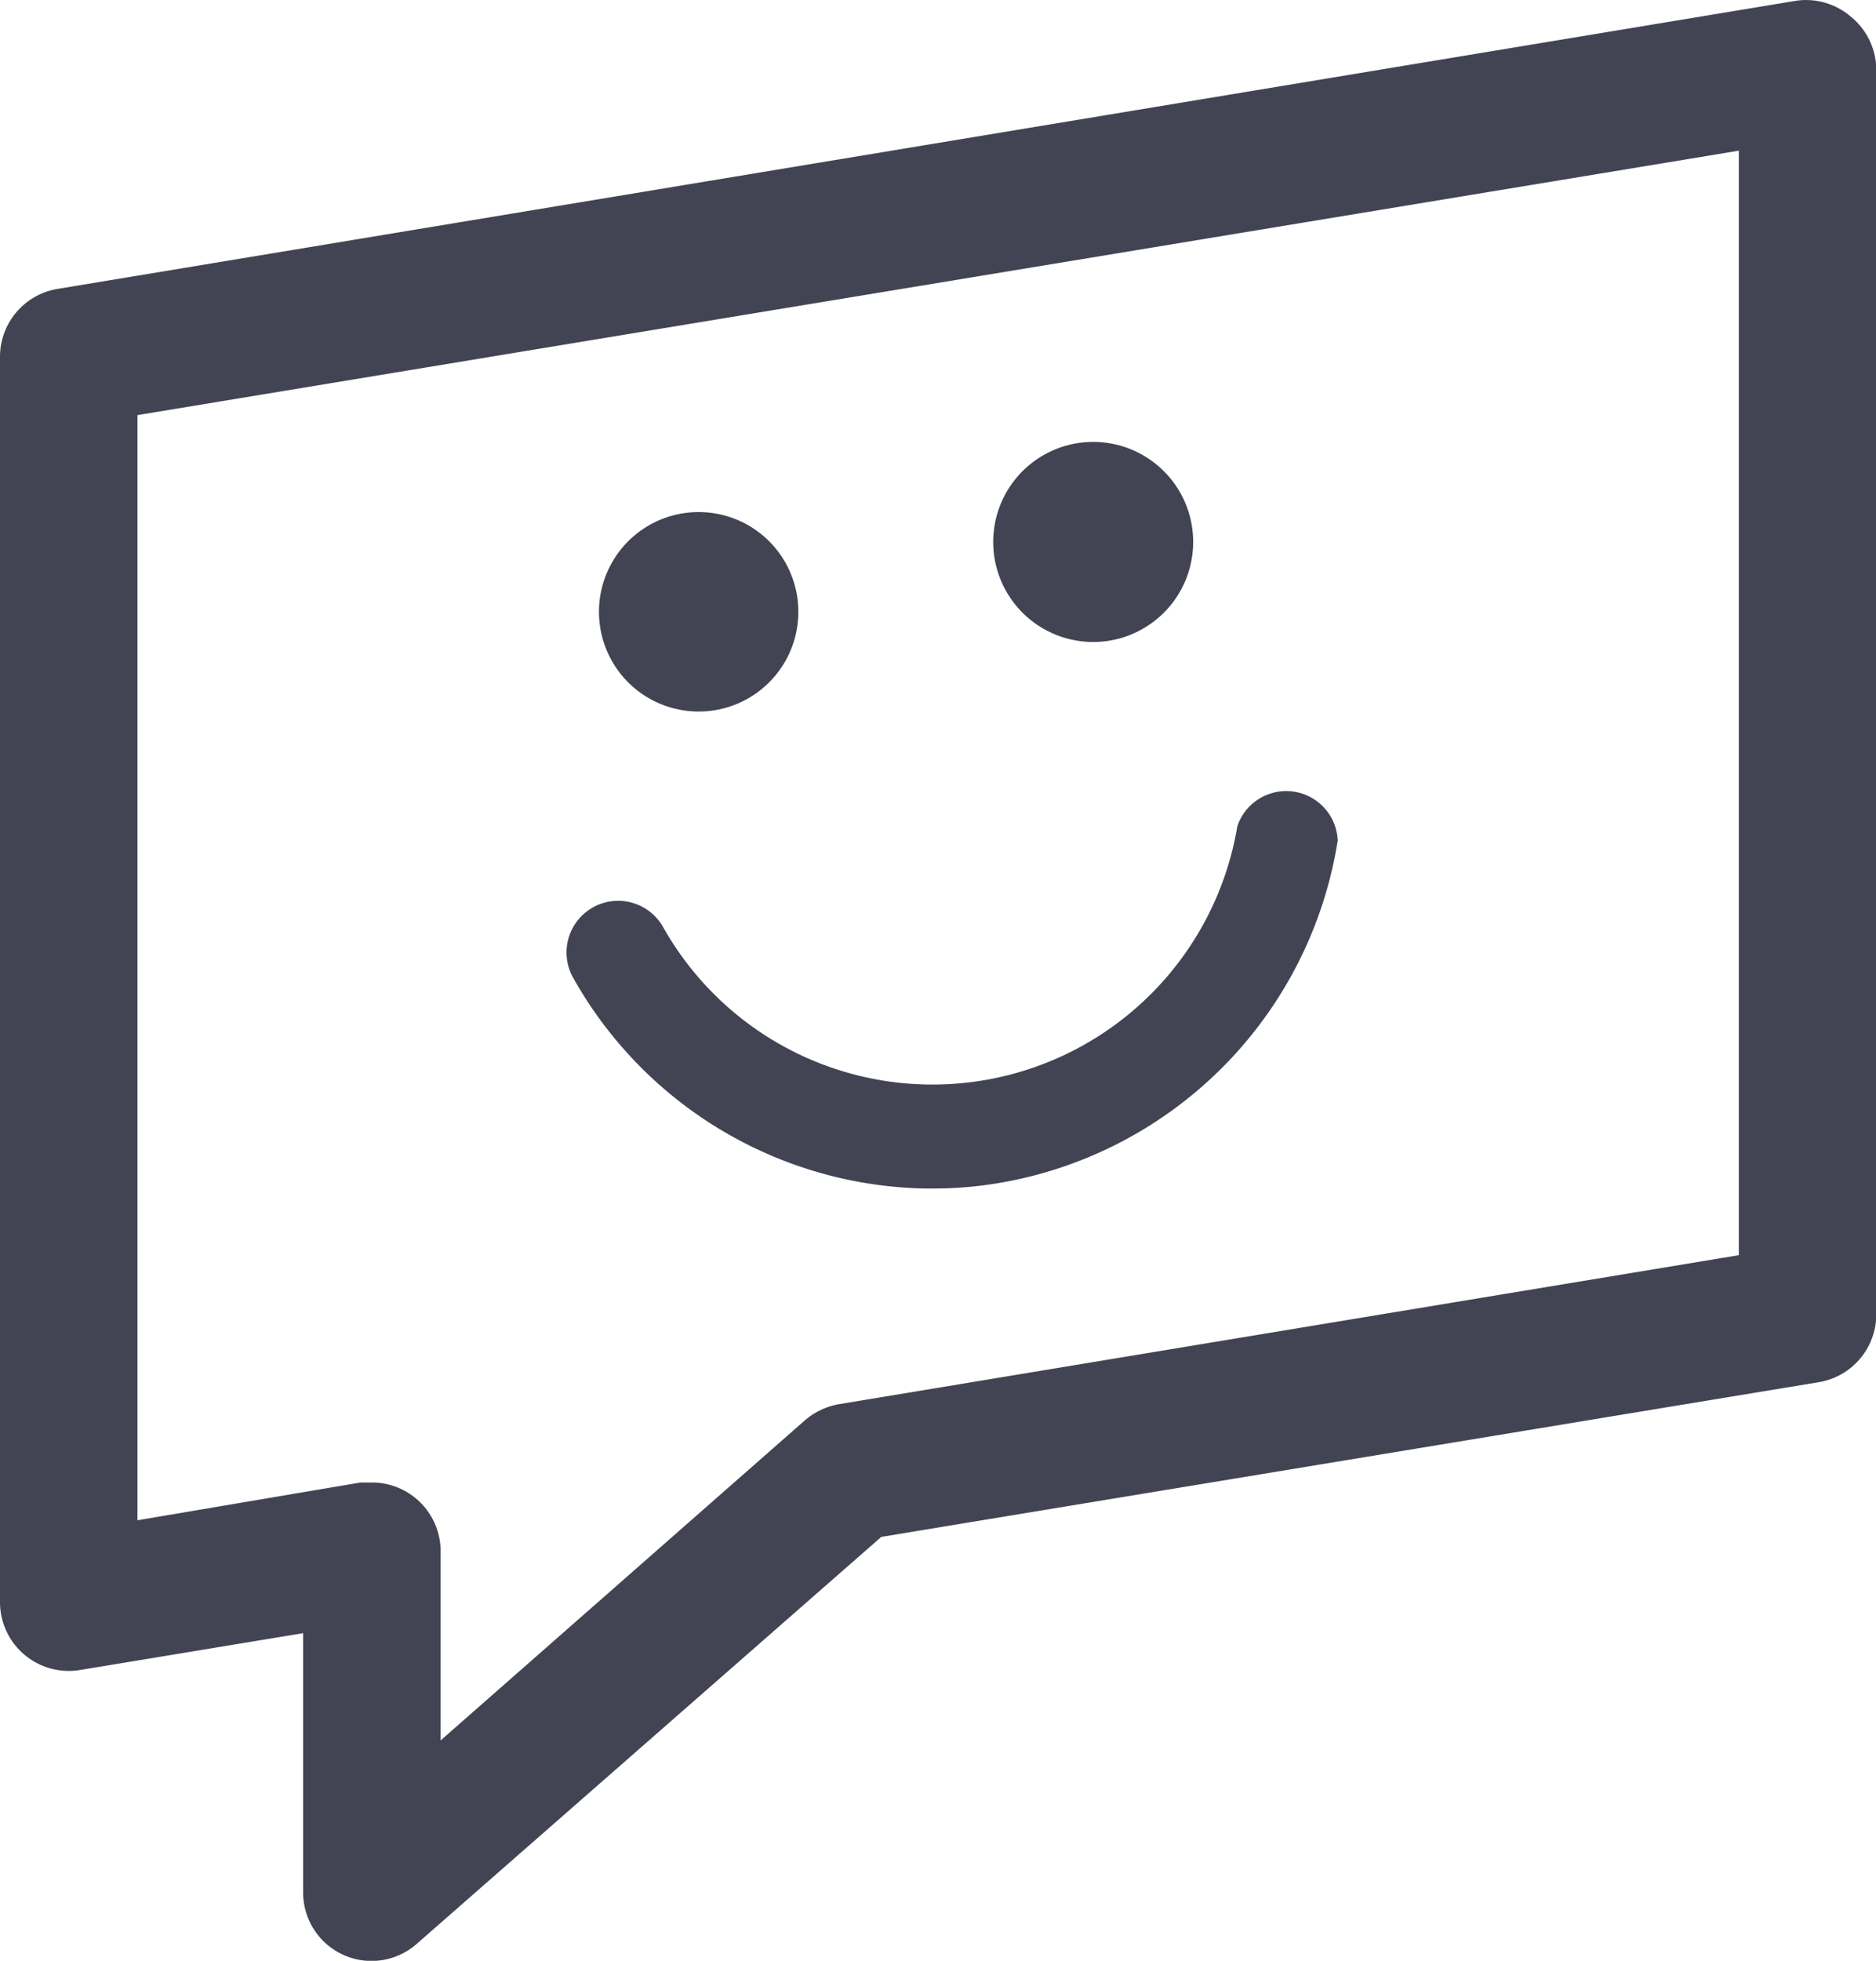 <svg xmlns="http://www.w3.org/2000/svg" width="19.42" height="20.288" viewBox="0 0 19.42 20.288"><defs><style>.a{fill:#424453;}</style></defs><g transform="translate(0 0.022)"><g transform="translate(0 -0.022)"><path class="a" d="M19.167.157a.712.712,0,0,0-.576-.171l-18,2.982A.712.712,0,0,0,0,3.679V16.545a.712.712,0,0,0,.829.712l2.309-.381v2.679a.708.708,0,0,0,1.178.534l4.807-4.209,9.7-1.6a.712.712,0,0,0,.6-.712V.7a.712.712,0,0,0-.253-.541ZM18,12.965,8.689,14.506a.736.736,0,0,0-.356.167L4.561,17.986V16.029a.711.711,0,0,0-.712-.712H3.732l-2.309.391V4.273L18,1.537Z" transform="translate(0 0.022)"/><path class="a" d="M20.261,27.093a4.028,4.028,0,0,0,.74-.064,4.27,4.27,0,0,0,3.465-3.537.534.534,0,0,0-1.039-.149,3.2,3.2,0,0,1-5.942,1.05.534.534,0,1,0-.936.516,4.27,4.27,0,0,0,3.711,2.185Z" transform="translate(-10.618 -14.796)"/><path class="a" d="M18.64,16.9a1.032,1.032,0,1,0-.774-.17,1.035,1.035,0,0,0,.774.17Z" transform="translate(-11.225 -9.554)"/><path class="a" d="M30.114,14.88a1.035,1.035,0,1,0-.776-.17A1.035,1.035,0,0,0,30.114,14.88Z" transform="translate(-18.614 -8.254)"/></g></g></svg>